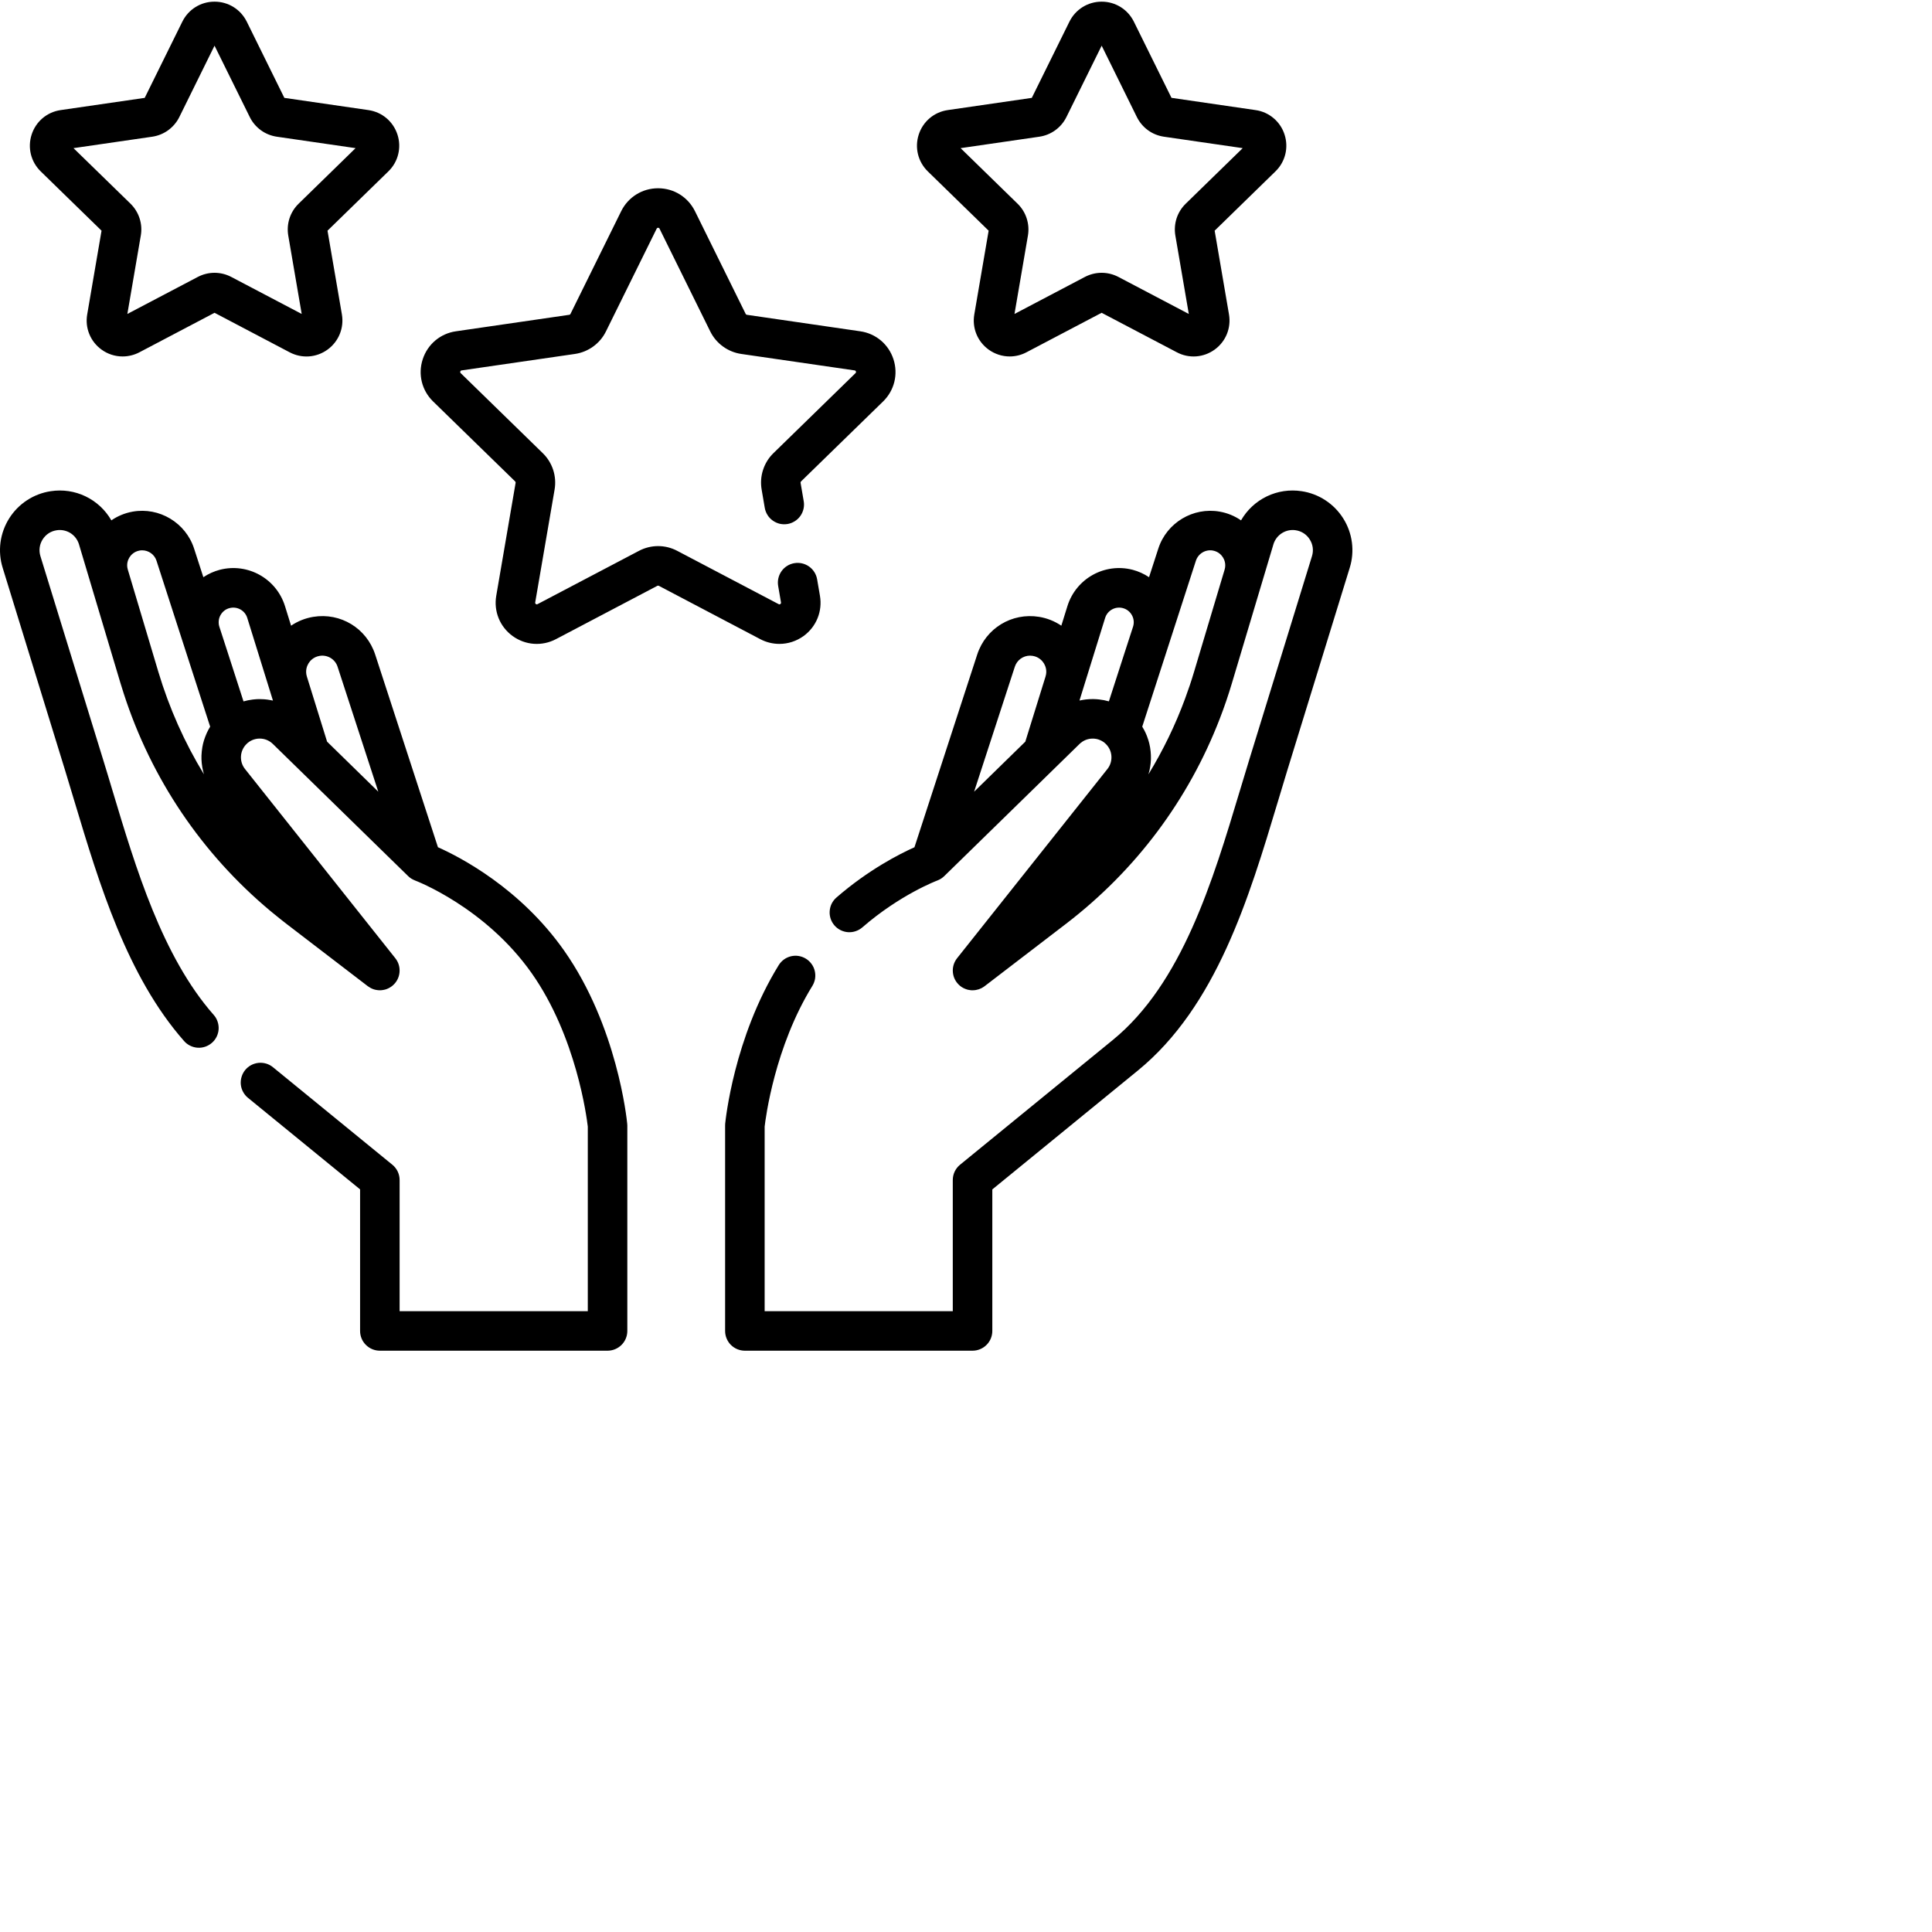 <svg xmlns="http://www.w3.org/2000/svg" width="50" height="50" viewBox="0 0 50 50">
	<g>
		<path d="M22.854 10.39C23.146 10.105 23.249 9.687 23.123 9.298C22.997 8.91 22.668 8.632 22.264 8.574L19.33 8.147C19.323 8.146 19.317 8.144 19.311 8.14C19.306 8.136 19.301 8.13 19.298 8.124L17.986 5.466C17.805 5.1 17.44 4.872 17.031 4.872C16.623 4.872 16.257 5.1 16.076 5.466L14.764 8.124C14.761 8.13 14.757 8.136 14.752 8.14C14.746 8.144 14.74 8.146 14.733 8.147L11.799 8.574C11.395 8.632 11.066 8.91 10.94 9.298C10.813 9.686 10.916 10.105 11.209 10.39L13.332 12.459C13.337 12.464 13.34 12.47 13.342 12.476C13.345 12.483 13.345 12.49 13.344 12.496L12.843 15.418C12.774 15.821 12.936 16.22 13.266 16.46C13.597 16.7 14.026 16.731 14.388 16.541L17.012 15.161C17.018 15.158 17.025 15.156 17.032 15.156C17.038 15.156 17.045 15.158 17.051 15.161L19.675 16.541C19.828 16.622 19.998 16.664 20.172 16.664C20.391 16.664 20.61 16.595 20.797 16.46C21.127 16.22 21.289 15.82 21.22 15.418L21.147 14.992C21.099 14.714 20.835 14.527 20.556 14.575C20.423 14.597 20.304 14.672 20.225 14.783C20.147 14.894 20.116 15.031 20.139 15.165L20.212 15.591C20.214 15.601 20.216 15.617 20.195 15.632C20.174 15.647 20.16 15.64 20.151 15.635L17.527 14.256C17.374 14.175 17.204 14.133 17.032 14.133C16.859 14.133 16.689 14.175 16.536 14.256L13.912 15.635C13.903 15.64 13.889 15.647 13.868 15.632C13.847 15.617 13.85 15.601 13.851 15.591L14.353 12.669C14.382 12.499 14.369 12.324 14.316 12.16C14.262 11.996 14.17 11.847 14.046 11.727L11.923 9.657C11.916 9.65 11.905 9.639 11.913 9.614C11.921 9.59 11.936 9.587 11.947 9.586L14.88 9.16C15.051 9.135 15.213 9.069 15.353 8.967C15.493 8.866 15.606 8.732 15.682 8.577L16.994 5.919C16.999 5.909 17.006 5.895 17.032 5.895C17.058 5.895 17.065 5.909 17.069 5.919L18.381 8.577C18.458 8.732 18.57 8.866 18.71 8.967C18.85 9.069 19.012 9.135 19.183 9.16L22.117 9.586C22.127 9.587 22.143 9.59 22.151 9.614C22.159 9.639 22.147 9.65 22.14 9.657L20.017 11.727C19.893 11.847 19.801 11.996 19.748 12.16C19.694 12.324 19.682 12.499 19.711 12.669L19.792 13.143C19.803 13.209 19.828 13.273 19.864 13.33C19.899 13.386 19.946 13.436 20.001 13.474C20.056 13.513 20.118 13.541 20.183 13.556C20.249 13.57 20.317 13.572 20.383 13.561C20.449 13.55 20.512 13.525 20.569 13.489C20.626 13.454 20.675 13.407 20.714 13.352C20.753 13.297 20.78 13.235 20.795 13.17C20.81 13.104 20.812 13.037 20.8 12.97L20.719 12.496C20.718 12.49 20.718 12.483 20.721 12.476C20.723 12.47 20.726 12.464 20.731 12.459L22.854 10.39ZM10.286 3.482C10.175 3.143 9.888 2.9 9.534 2.849L7.359 2.533L6.387 0.562C6.229 0.242 5.909 0.043 5.552 0.043C5.195 0.043 4.876 0.242 4.718 0.562L3.745 2.533L1.57 2.849C1.217 2.9 0.929 3.143 0.819 3.482C0.709 3.821 0.799 4.187 1.054 4.436L2.628 5.97L2.257 8.136C2.227 8.308 2.245 8.484 2.311 8.645C2.376 8.806 2.486 8.945 2.627 9.047C2.785 9.163 2.977 9.225 3.173 9.225C3.324 9.225 3.473 9.188 3.607 9.118L5.552 8.095L7.497 9.118C7.813 9.284 8.189 9.257 8.478 9.047C8.766 8.837 8.908 8.488 8.848 8.136L8.476 5.97L10.05 4.436C10.175 4.315 10.264 4.162 10.305 3.993C10.347 3.824 10.34 3.647 10.286 3.482ZM7.728 5.272C7.62 5.377 7.539 5.507 7.492 5.651C7.446 5.794 7.435 5.947 7.46 6.095L7.808 8.125L5.985 7.167C5.852 7.097 5.703 7.06 5.552 7.06C5.401 7.06 5.253 7.097 5.119 7.167L3.296 8.125L3.644 6.095C3.67 5.947 3.659 5.794 3.612 5.65C3.566 5.507 3.485 5.377 3.377 5.271L1.902 3.834L3.94 3.538C4.089 3.516 4.231 3.459 4.353 3.37C4.475 3.281 4.574 3.164 4.641 3.029L5.552 1.182L6.464 3.029C6.53 3.164 6.629 3.281 6.751 3.37C6.873 3.459 7.015 3.516 7.164 3.538L9.202 3.834L7.728 5.272ZM33.244 3.482C33.191 3.316 33.092 3.169 32.959 3.057C32.826 2.945 32.665 2.873 32.492 2.849L30.318 2.532L29.345 0.562C29.187 0.242 28.867 0.043 28.511 0.043C28.154 0.043 27.834 0.242 27.676 0.562L26.703 2.533L24.528 2.849C24.175 2.9 23.887 3.143 23.777 3.482C23.667 3.821 23.757 4.187 24.012 4.436L25.586 5.97L25.215 8.136C25.154 8.488 25.296 8.837 25.585 9.047C25.744 9.162 25.935 9.225 26.131 9.225C26.282 9.225 26.431 9.188 26.565 9.117L28.51 8.095L30.456 9.117C30.771 9.284 31.147 9.256 31.436 9.047C31.725 8.837 31.866 8.488 31.806 8.136L31.435 5.97L33.008 4.436C33.264 4.187 33.354 3.821 33.244 3.482ZM30.686 5.272C30.578 5.377 30.497 5.507 30.45 5.65C30.404 5.794 30.393 5.947 30.418 6.095L30.766 8.125L28.944 7.167C28.81 7.097 28.661 7.06 28.51 7.06C28.36 7.06 28.211 7.097 28.077 7.167L26.255 8.125L26.603 6.095C26.628 5.947 26.617 5.794 26.57 5.65C26.524 5.507 26.443 5.377 26.335 5.272L24.86 3.834L26.898 3.538C27.048 3.516 27.189 3.459 27.311 3.37C27.434 3.281 27.532 3.164 27.599 3.029L28.511 1.182L29.422 3.029C29.489 3.164 29.587 3.281 29.709 3.37C29.831 3.459 29.973 3.516 30.123 3.538L32.161 3.834L30.686 5.272ZM34.763 13.417C34.645 13.229 34.488 13.069 34.302 12.947C34.116 12.825 33.906 12.745 33.686 12.712C33.379 12.665 33.065 12.711 32.785 12.846C32.505 12.981 32.273 13.197 32.118 13.467C31.953 13.353 31.765 13.276 31.567 13.241C30.877 13.118 30.193 13.529 29.977 14.197L29.737 14.938C29.607 14.851 29.464 14.786 29.312 14.746C28.588 14.559 27.846 14.973 27.624 15.688L27.467 16.193C27.295 16.076 27.099 15.998 26.893 15.964C26.186 15.849 25.512 16.259 25.29 16.94L23.666 21.927C23.28 22.1 22.475 22.509 21.647 23.228C21.596 23.272 21.554 23.326 21.524 23.386C21.494 23.446 21.477 23.512 21.472 23.579C21.467 23.646 21.476 23.713 21.497 23.777C21.518 23.84 21.552 23.899 21.596 23.95C21.64 24.001 21.694 24.042 21.754 24.072C21.814 24.102 21.88 24.12 21.947 24.125C22.014 24.129 22.081 24.121 22.144 24.099C22.208 24.078 22.267 24.044 22.318 24C23.295 23.151 24.248 22.791 24.257 22.788C24.259 22.787 24.261 22.786 24.263 22.785C24.273 22.781 24.283 22.777 24.293 22.772C24.299 22.769 24.305 22.767 24.31 22.764C24.321 22.759 24.331 22.753 24.341 22.747C24.346 22.744 24.351 22.741 24.355 22.739C24.367 22.731 24.378 22.723 24.388 22.715C24.392 22.713 24.395 22.711 24.398 22.708C24.412 22.697 24.425 22.686 24.438 22.673L26.716 20.448L27.939 19.253C28.031 19.163 28.155 19.113 28.284 19.115H28.285C28.348 19.115 28.412 19.128 28.47 19.154C28.529 19.179 28.582 19.215 28.626 19.261C28.672 19.308 28.708 19.364 28.732 19.425C28.756 19.487 28.767 19.553 28.764 19.618V19.619C28.76 19.722 28.724 19.822 28.659 19.903L24.769 24.799C24.686 24.904 24.647 25.036 24.661 25.169C24.674 25.302 24.739 25.424 24.842 25.51C24.846 25.513 24.851 25.517 24.855 25.52C24.864 25.527 24.872 25.534 24.881 25.54C24.887 25.543 24.893 25.547 24.898 25.55C24.907 25.555 24.915 25.56 24.923 25.565C24.929 25.568 24.936 25.571 24.942 25.575C24.95 25.579 24.958 25.583 24.967 25.586C24.973 25.589 24.98 25.592 24.986 25.594C25.001 25.6 25.017 25.605 25.032 25.61C25.041 25.612 25.05 25.614 25.059 25.616C25.066 25.618 25.072 25.619 25.079 25.62C25.088 25.622 25.097 25.623 25.107 25.624C25.113 25.625 25.12 25.626 25.126 25.627C25.136 25.627 25.146 25.628 25.155 25.628C25.16 25.628 25.165 25.629 25.17 25.629C25.171 25.629 25.172 25.628 25.173 25.628C25.201 25.628 25.229 25.626 25.256 25.621C25.28 25.617 25.303 25.611 25.326 25.604C25.33 25.602 25.334 25.601 25.337 25.6C25.361 25.592 25.384 25.582 25.406 25.571C25.408 25.569 25.411 25.568 25.413 25.566C25.437 25.554 25.459 25.539 25.481 25.523L27.587 23.909C29.394 22.524 30.757 20.702 31.568 18.599C31.685 18.297 31.79 17.99 31.882 17.68L32.96 14.074C32.999 13.957 33.078 13.858 33.182 13.794C33.287 13.729 33.412 13.704 33.533 13.723C33.686 13.746 33.815 13.831 33.897 13.962C33.979 14.092 33.999 14.245 33.954 14.393L32.338 19.637C32.254 19.912 32.17 20.187 32.088 20.462C31.386 22.801 30.59 25.452 28.799 26.915L24.846 30.143C24.787 30.191 24.74 30.251 24.707 30.32C24.675 30.388 24.658 30.463 24.658 30.539V33.933H19.789V29.156C19.814 28.935 20.05 27.093 21.024 25.515C21.059 25.457 21.083 25.394 21.094 25.328C21.104 25.261 21.102 25.193 21.086 25.128C21.071 25.063 21.043 25.001 21.003 24.947C20.964 24.892 20.914 24.846 20.857 24.811C20.8 24.776 20.736 24.752 20.67 24.741C20.604 24.73 20.536 24.733 20.471 24.748C20.405 24.764 20.344 24.792 20.289 24.831C20.235 24.871 20.189 24.92 20.153 24.978C18.993 26.859 18.777 28.99 18.768 29.08C18.766 29.096 18.766 29.112 18.766 29.129V34.445C18.766 34.581 18.82 34.711 18.915 34.806C19.011 34.902 19.142 34.956 19.277 34.956H25.169C25.305 34.956 25.435 34.902 25.531 34.806C25.627 34.711 25.681 34.581 25.681 34.445V30.782L29.446 27.707C31.48 26.046 32.324 23.235 33.068 20.756C33.151 20.479 33.233 20.206 33.315 19.938L34.931 14.694C34.997 14.482 35.016 14.258 34.987 14.037C34.958 13.817 34.882 13.605 34.763 13.417ZM27.058 17.51L26.988 17.735L26.535 19.194L25.21 20.489L26.263 17.257C26.29 17.173 26.342 17.1 26.413 17.048C26.485 16.996 26.57 16.968 26.658 16.968C26.681 16.968 26.704 16.97 26.727 16.974C26.89 17.001 26.977 17.106 27.015 17.166C27.052 17.227 27.108 17.352 27.058 17.51ZM29.323 16.22L29.126 16.826L28.698 18.151C28.614 18.127 28.527 18.11 28.44 18.101C28.392 18.096 28.345 18.093 28.296 18.092L28.278 18.092C28.162 18.092 28.048 18.105 27.937 18.13L28.035 17.813V17.813L28.601 15.991C28.63 15.898 28.693 15.82 28.778 15.773C28.863 15.725 28.963 15.713 29.057 15.737C29.159 15.763 29.243 15.829 29.294 15.921C29.345 16.013 29.355 16.119 29.323 16.22ZM31.693 14.742L30.902 17.387C30.832 17.622 30.754 17.854 30.669 18.083C30.418 18.765 30.1 19.419 29.722 20.039L29.722 20.038C29.731 20.009 29.738 19.98 29.745 19.951C29.748 19.941 29.749 19.932 29.752 19.922C29.763 19.87 29.771 19.818 29.777 19.765C29.778 19.756 29.779 19.746 29.78 19.736C29.783 19.706 29.785 19.676 29.786 19.646C29.787 19.615 29.786 19.585 29.785 19.555C29.785 19.545 29.785 19.536 29.784 19.527C29.782 19.474 29.776 19.421 29.768 19.369C29.767 19.359 29.765 19.35 29.764 19.34C29.759 19.311 29.753 19.283 29.746 19.254L29.746 19.251C29.738 19.221 29.73 19.192 29.722 19.163C29.719 19.154 29.716 19.145 29.713 19.136C29.703 19.105 29.692 19.075 29.681 19.045C29.673 19.025 29.665 19.006 29.656 18.986C29.652 18.977 29.648 18.968 29.644 18.959C29.631 18.933 29.618 18.907 29.605 18.881L29.602 18.877C29.589 18.853 29.576 18.829 29.561 18.806L30.296 16.534L30.296 16.534L30.95 14.511C31.01 14.327 31.198 14.214 31.388 14.248C31.537 14.275 31.617 14.372 31.651 14.427C31.685 14.482 31.736 14.597 31.693 14.742ZM16.232 29.08C16.223 28.978 15.976 26.557 14.597 24.598C13.466 22.991 11.921 22.188 11.334 21.926L9.71 16.94C9.488 16.259 8.814 15.848 8.107 15.964C7.901 15.998 7.705 16.076 7.533 16.193L7.376 15.688C7.154 14.973 6.412 14.559 5.688 14.746C5.536 14.786 5.393 14.851 5.263 14.938L5.023 14.197C4.807 13.529 4.123 13.118 3.433 13.241C3.233 13.277 3.046 13.354 2.882 13.467C2.727 13.197 2.495 12.981 2.215 12.846C1.935 12.711 1.621 12.665 1.314 12.712C1.094 12.745 0.884 12.825 0.698 12.947C0.512 13.069 0.355 13.229 0.237 13.417C0.119 13.605 0.042 13.817 0.013 14.037C-0.016 14.258 0.003 14.482 0.069 14.694L1.685 19.938C1.767 20.206 1.849 20.479 1.932 20.756C2.567 22.869 3.286 25.264 4.764 26.942C4.808 26.993 4.862 27.034 4.922 27.063C4.982 27.093 5.048 27.11 5.115 27.115C5.182 27.119 5.249 27.11 5.313 27.088C5.376 27.066 5.435 27.032 5.485 26.988C5.536 26.944 5.577 26.89 5.607 26.829C5.636 26.769 5.654 26.703 5.658 26.637C5.662 26.57 5.653 26.502 5.631 26.439C5.61 26.375 5.576 26.316 5.531 26.266C4.201 24.755 3.516 22.474 2.912 20.462C2.828 20.183 2.746 19.907 2.662 19.637L1.046 14.393C1.001 14.245 1.021 14.092 1.103 13.961C1.185 13.831 1.314 13.746 1.467 13.723C1.588 13.704 1.713 13.729 1.818 13.793C1.923 13.858 2.001 13.957 2.04 14.074L2.327 15.034C2.327 15.035 2.327 15.035 2.327 15.035L3.118 17.68C3.145 17.771 3.173 17.861 3.203 17.951C3.918 20.16 5.222 22.091 6.999 23.577C7.03 23.602 7.061 23.628 7.092 23.653C7.197 23.74 7.305 23.825 7.413 23.909L9.519 25.523C9.541 25.539 9.564 25.553 9.587 25.566L9.594 25.57C9.617 25.582 9.639 25.592 9.663 25.6C9.666 25.601 9.67 25.602 9.674 25.604C9.7 25.612 9.727 25.619 9.755 25.622C9.779 25.626 9.803 25.628 9.828 25.628L9.83 25.628C9.835 25.628 9.839 25.628 9.843 25.628C9.854 25.628 9.864 25.627 9.875 25.626C9.881 25.626 9.887 25.625 9.892 25.624C9.909 25.623 9.925 25.62 9.94 25.616C9.956 25.613 9.972 25.608 9.987 25.604C9.996 25.601 10.005 25.597 10.014 25.594C10.03 25.588 10.045 25.581 10.059 25.574C10.065 25.571 10.071 25.568 10.076 25.565C10.085 25.56 10.094 25.555 10.102 25.549C10.108 25.546 10.113 25.543 10.118 25.539C10.127 25.533 10.136 25.526 10.145 25.52C10.149 25.516 10.154 25.513 10.158 25.509C10.261 25.424 10.326 25.302 10.339 25.169C10.353 25.036 10.314 24.903 10.231 24.799L6.341 19.902C6.267 19.81 6.23 19.693 6.236 19.575C6.242 19.457 6.291 19.346 6.374 19.261C6.418 19.215 6.471 19.178 6.53 19.153C6.589 19.128 6.652 19.115 6.715 19.114H6.716C6.78 19.114 6.843 19.125 6.902 19.149C6.961 19.173 7.015 19.208 7.061 19.253L10.562 22.673C10.575 22.686 10.588 22.697 10.602 22.708L10.607 22.712C10.62 22.721 10.632 22.73 10.645 22.739C10.648 22.74 10.65 22.742 10.653 22.743C10.665 22.751 10.678 22.758 10.691 22.764C10.695 22.766 10.7 22.768 10.704 22.77C10.715 22.775 10.726 22.78 10.737 22.785C10.739 22.785 10.741 22.786 10.742 22.787C10.761 22.794 12.557 23.477 13.76 25.186C14.916 26.828 15.185 28.922 15.212 29.156V33.933H10.342V30.539C10.342 30.463 10.325 30.388 10.293 30.32C10.26 30.251 10.213 30.191 10.154 30.143L7.065 27.62C7.013 27.577 6.953 27.545 6.889 27.526C6.824 27.507 6.757 27.5 6.69 27.507C6.623 27.514 6.558 27.534 6.499 27.565C6.44 27.597 6.388 27.64 6.345 27.692C6.303 27.744 6.271 27.804 6.252 27.869C6.232 27.933 6.226 28 6.232 28.067C6.239 28.134 6.259 28.199 6.291 28.258C6.323 28.317 6.366 28.37 6.418 28.412L9.319 30.781V34.445C9.319 34.58 9.373 34.711 9.469 34.806C9.565 34.902 9.695 34.956 9.831 34.956H15.723C15.859 34.956 15.989 34.902 16.085 34.806C16.181 34.711 16.235 34.58 16.235 34.445V29.129C16.234 29.112 16.233 29.096 16.232 29.08ZM5.398 18.877C5.397 18.878 5.396 18.88 5.395 18.882C5.381 18.907 5.368 18.933 5.356 18.96C5.352 18.969 5.348 18.978 5.344 18.987C5.331 19.016 5.319 19.046 5.308 19.076C5.3 19.096 5.294 19.116 5.287 19.136C5.284 19.145 5.281 19.154 5.278 19.163C5.27 19.192 5.261 19.221 5.254 19.251C5.254 19.252 5.254 19.254 5.253 19.256C5.247 19.284 5.241 19.312 5.236 19.34C5.235 19.35 5.233 19.36 5.232 19.369C5.224 19.421 5.218 19.474 5.216 19.526C5.215 19.536 5.215 19.546 5.214 19.555C5.214 19.585 5.213 19.616 5.214 19.646L5.214 19.649C5.215 19.678 5.217 19.707 5.22 19.737C5.221 19.746 5.222 19.756 5.223 19.765C5.226 19.797 5.231 19.828 5.236 19.86C5.24 19.881 5.244 19.902 5.249 19.923C5.251 19.932 5.253 19.941 5.255 19.951C5.262 19.98 5.27 20.01 5.278 20.039C4.777 19.218 4.38 18.329 4.098 17.387L3.308 14.742C3.264 14.597 3.315 14.482 3.349 14.427C3.383 14.372 3.463 14.275 3.612 14.248C3.634 14.244 3.657 14.242 3.679 14.242C3.845 14.242 3.998 14.349 4.05 14.511L4.974 17.37L5.439 18.806C5.424 18.829 5.411 18.853 5.398 18.877ZM7.011 18.121C7.002 18.119 6.992 18.117 6.983 18.116C6.942 18.108 6.9 18.103 6.859 18.099C6.849 18.098 6.839 18.098 6.829 18.097C6.794 18.095 6.758 18.093 6.723 18.093C6.714 18.093 6.704 18.093 6.695 18.093C6.653 18.094 6.611 18.096 6.57 18.101C6.56 18.102 6.55 18.103 6.54 18.104C6.505 18.108 6.469 18.114 6.433 18.121C6.425 18.122 6.417 18.124 6.408 18.126C6.373 18.133 6.337 18.142 6.302 18.152L5.889 16.873L5.677 16.22C5.661 16.171 5.656 16.119 5.661 16.067C5.665 16.016 5.681 15.966 5.706 15.921C5.731 15.876 5.764 15.836 5.805 15.804C5.846 15.772 5.893 15.749 5.943 15.737C6.037 15.713 6.137 15.725 6.222 15.773C6.307 15.82 6.37 15.898 6.399 15.991L6.965 17.813L6.965 17.813L7.064 18.131C7.046 18.128 7.028 18.125 7.011 18.121ZM9.381 20.089L8.465 19.194L8.012 17.735L7.942 17.51C7.893 17.352 7.948 17.227 7.985 17.166C8.022 17.106 8.11 17.001 8.273 16.974C8.371 16.957 8.472 16.977 8.558 17.029C8.643 17.081 8.707 17.162 8.737 17.257L9.79 20.489L9.381 20.089Z"></path>
	</g>
</svg>